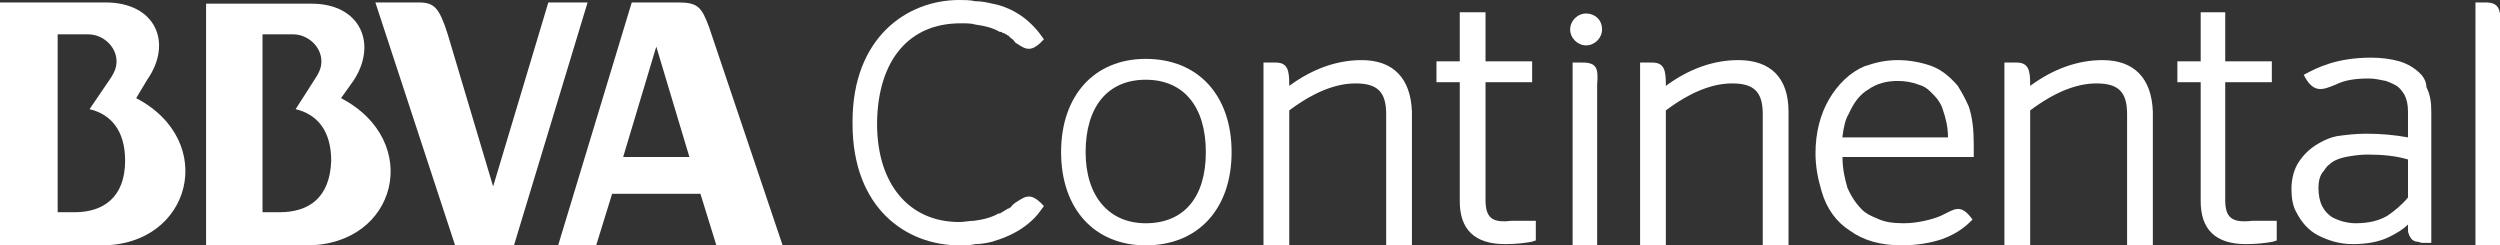 <?xml version="1.0" encoding="utf-8"?>
<!-- Generator: Adobe Illustrator 19.0.0, SVG Export Plug-In . SVG Version: 6.00 Build 0)  -->
<svg version="1.1" id="Capa_1" xmlns="http://www.w3.org/2000/svg" xmlns:xlink="http://www.w3.org/1999/xlink" x="0px" y="0px"
	 viewBox="0 0 203.8 20" style="enable-background:new 0 0 203.8 20;" xml:space="preserve">
<rect x="0" y="0" width="203.8" height="20" fill="#333333" stroke="none"/>
<style type="text/css">
	.st0{fill:#FFFFFF;}
</style>
<g id="XMLID_23_">
	<path class="st0" d="M93.4,4.8c-4.2,0-6.9,3-6.9,7.6c0,4.6,2.7,7.6,6.9,7.6c4.3,0,7-3,7-7.6C100.4,7.8,97.7,4.8,93.4,4.8
		 M93.4,18.2c-3,0-4.9-2.2-4.9-5.8c0-3.7,1.8-5.9,4.9-5.9c3.1,0,4.9,2.2,4.9,5.9C98.3,16.1,96.5,18.2,93.4,18.2"/>
	<path id="XMLID_20_" class="st0" d="M111,4.9c-2,0-4,0.7-5.9,2.1V6.9c0-1.1-0.1-1.8-1.1-1.8h-1V20h2.1V9c2-1.5,3.8-2.2,5.4-2.2
		c1.8,0,2.5,0.7,2.5,2.5V20h2.1V9.1C115,6.4,113.6,4.9,111,4.9"/>
	<path id="XMLID_19_" class="st0" d="M121.1,16.3V6.7h3.8V5h-3.8V1H119v4h-1.9v1.7h1.9v9.7c0,2.3,1.2,3.5,3.7,3.5
		c0.9,0,1.7-0.1,2.2-0.2l0.3-0.1v-1.6h-2C121.6,18.2,121.1,17.7,121.1,16.3"/>
	<path id="XMLID_18_" class="st0" d="M129.3,1.1c-0.7,0-1.3,0.6-1.3,1.3c0,0.7,0.6,1.3,1.3,1.3c0.7,0,1.3-0.6,1.3-1.3
		C130.6,1.6,130,1.1,129.3,1.1"/>
	<path id="XMLID_17_" class="st0" d="M129,5.1h-0.8V20h2V6.9C130.3,5.6,130.2,5.1,129,5.1"/>
	<path id="XMLID_16_" class="st0" d="M141.7,4.9c-2,0-4,0.7-5.9,2.1V6.9c0-1.1-0.1-1.8-1.1-1.8h-1V20h2.1V9c2-1.5,3.8-2.2,5.4-2.2
		c1.8,0,2.5,0.7,2.5,2.5V20h2.1V9.1C145.8,6.4,144.4,4.9,141.7,4.9"/>
	<path id="XMLID_15_" class="st0" d="M171.4,4.9c-2,0-4,0.7-5.9,2.1V6.9c0-1.1-0.1-1.8-1.1-1.8h-1V20h2.1V9c2-1.5,3.8-2.2,5.4-2.2
		c1.8,0,2.5,0.7,2.5,2.5V20h2.1V9.1C175.4,6.4,174,4.9,171.4,4.9"/>
	<path id="XMLID_14_" class="st0" d="M181.4,16.3V6.7h3.8V5h-3.8V1h-2v4h-1.9v1.7h1.9v9.7c0,2.3,1.2,3.5,3.7,3.5
		c0.9,0,1.7-0.1,2.2-0.2l0.3-0.1v-1.6h-2C181.9,18.2,181.4,17.7,181.4,16.3"/>
	<path id="XMLID_13_" class="st0" d="M202.6,0.2h-0.8V20h2.1V1.9C203.8,0.7,203.7,0.2,202.6,0.2"/>
	<path class="st0" d="M197.3,6c-0.4-0.4-1-0.8-1.7-1c-0.7-0.2-1.5-0.3-2.3-0.3c-2.8,0-4.4,0.8-5.5,1.4c0.8,1.6,1.6,1.2,2.6,0.8
		c0.8-0.4,1.7-0.5,2.7-0.5c0.5,0,0.9,0.1,1.4,0.2c0.3,0.1,0.5,0.2,0.7,0.3c0.4,0.2,0.6,0.5,0.8,0.8c0.2,0.4,0.3,0.8,0.3,1.4v2.1
		c-1.1-0.2-2.2-0.3-3.4-0.3c-0.9,0-1.7,0.1-2.4,0.2c-0.5,0.1-1,0.3-1.5,0.6c-0.7,0.4-1.2,0.9-1.6,1.5c-0.4,0.6-0.6,1.4-0.6,2.2
		c0,0.7,0.1,1.4,0.4,1.9c0.4,0.8,1,1.5,1.8,1.9c0.8,0.4,1.7,0.7,2.8,0.7h0c1.2,0,2.2-0.2,3-0.6c0.6-0.3,1.1-0.6,1.5-1
		c0,0.2,0,0.4,0,0.5c0,0.2,0.1,0.3,0.1,0.4c0.1,0.1,0.1,0.2,0.2,0.3c0.1,0.1,0.3,0.2,0.4,0.2c0.2,0,0.3,0.1,0.5,0.1h0.7V9.1
		c0-0.8-0.1-1.4-0.4-2C197.8,6.7,197.6,6.3,197.3,6 M196.3,16.1c-0.5,0.6-1.1,1.1-1.7,1.5c-0.7,0.4-1.5,0.6-2.6,0.6
		c-0.4,0-0.9-0.1-1.2-0.2c-0.3-0.1-0.5-0.2-0.7-0.3c-0.3-0.2-0.6-0.5-0.8-0.9c-0.2-0.4-0.3-0.9-0.3-1.5c0-0.5,0.1-0.9,0.3-1.2
		c0.2-0.2,0.3-0.5,0.6-0.7c0.3-0.3,0.8-0.5,1.3-0.6c0.5-0.1,1.2-0.2,1.8-0.2c1.2,0,2.3,0.1,3.3,0.4V16.1z"/>
	<path id="XMLID_10_" class="st0" d="M78.3,1.9c0.5,0,0.9,0,1.2,0.1c0.8,0.1,1.5,0.3,2,0.6c0,0,0,0,0.1,0c0.1,0,0.1,0.1,0.2,0.1
		C81.9,2.7,82,2.8,82,2.8c0,0,0,0,0,0c0.1,0,0.1,0.1,0.2,0.1C82.3,3,82.3,3,82.4,3.1c0.2,0.1,0.3,0.3,0.4,0.4
		c0.2,0.1,0.3,0.2,0.5,0.3c0.5,0.3,1,0.3,1.8-0.6c-0.3-0.4-0.5-0.7-0.8-1c-1.3-1.4-2.8-1.8-3.4-1.9h0c-0.4-0.1-0.9-0.2-1.4-0.2
		C79.1,0,78.6,0,78.2,0c-4.3,0-8.7,3.1-8.7,9.9V10v0.1c0,6.9,4.4,9.9,8.7,9.9c0.5,0,0.9,0,1.3-0.1c0.5,0,1-0.1,1.4-0.2c0,0,0,0,0,0
		c0.6-0.2,2.1-0.6,3.4-1.9c0.3-0.3,0.5-0.6,0.8-1c-0.8-0.9-1.3-0.9-1.8-0.6c-0.2,0.1-0.3,0.2-0.5,0.3c-0.1,0.1-0.3,0.2-0.4,0.4
		c-0.1,0-0.1,0.1-0.2,0.1c-0.1,0-0.1,0.1-0.2,0.1c0,0,0,0,0,0c-0.1,0.1-0.2,0.1-0.3,0.2c-0.1,0-0.1,0.1-0.2,0.1c0,0,0,0-0.1,0
		c-0.5,0.3-1.2,0.5-2,0.6c-0.4,0-0.8,0.1-1.2,0.1c-4.1,0-6.7-3.1-6.7-8c0,0,0-0.1,0-0.1c0,0,0-0.1,0-0.1C71.6,4.9,74.1,1.9,78.3,1.9
		"/>
	<path class="st0" d="M159.6,7c-0.6-0.7-1.3-1.3-2.1-1.6c-0.8-0.3-1.8-0.5-2.8-0.5c-1,0-1.8,0.2-2.7,0.5c-1.2,0.5-2.2,1.5-2.9,2.7
		c-0.7,1.2-1.1,2.7-1.1,4.4c0,1.1,0.2,2.1,0.5,3.1c0.4,1.4,1.2,2.5,2.3,3.2c1.1,0.8,2.5,1.2,4.2,1.2c1.3,0,2.4-0.2,3.3-0.5
		c1.4-0.5,2.1-1.2,2.5-1.6c-1-1.4-1.5-0.8-2.6-0.3c-0.7,0.3-1.9,0.6-3,0.6c-0.9,0-1.6-0.1-2.2-0.4c-0.5-0.2-0.9-0.4-1.2-0.7
		c-0.5-0.5-0.9-1.1-1.2-1.8c-0.2-0.7-0.4-1.5-0.4-2.5h10.7v-0.3v-0.1c0-0.1,0-0.4,0-0.6c0-1.2-0.1-2.2-0.4-3.1
		C160.2,8,159.9,7.5,159.6,7 M150.2,11.1c0.1-0.7,0.2-1.3,0.5-1.8c0.4-0.9,0.9-1.6,1.6-2c0.7-0.5,1.5-0.7,2.4-0.7
		c0.6,0,1.2,0.1,1.7,0.3c0.4,0.1,0.7,0.3,1,0.6c0.4,0.4,0.8,0.8,1,1.5c0.2,0.6,0.4,1.3,0.4,2.2H150.2z"/>
	<path class="st0" d="M55.3,0.2h-3.8L45.5,20h3.1l1.3-4.2h7.2l1.3,4.2h5.4l-6-17.8C57.2,0.6,56.9,0.2,55.3,0.2 M50.8,12.8l2.7-9
		l2.7,9H50.8z"/>
	<path class="st0" d="M27.8,8l1-1.4c2-3,0.6-6.3-3.4-6.3h-8.6V20H25C32.4,20,34.5,11.5,27.8,8 M22.8,17.3h-1.4V2.8h2.5
		c1.2,0,2.3,1,2.3,2.2c0,0.4-0.1,0.8-0.5,1.4l-1.6,2.5c1.7,0.4,2.9,1.7,2.9,4.2C26.9,16.1,25.2,17.3,22.8,17.3"/>
	<path class="st0" d="M11.1,8L12,6.5c2.1-3,0.7-6.3-3.4-6.3H8.3H0V20h8.3C15.6,20,17.8,11.5,11.1,8 M6.1,17.3H4.7V2.8h2.5
		c1.2,0,2.3,1,2.3,2.2c0,0.4-0.1,0.8-0.5,1.4L7.3,8.9c1.7,0.4,2.9,1.7,2.9,4.2C10.2,16.1,8.4,17.3,6.1,17.3"/>
	<path id="XMLID_1_" class="st0" d="M44.7,0.2l-4.5,15L36.5,2.8c-0.7-2.2-1.1-2.6-2.4-2.6h-3.5L37.1,20h4.8l6-19.8H44.7z"/>
</g>
</svg>
